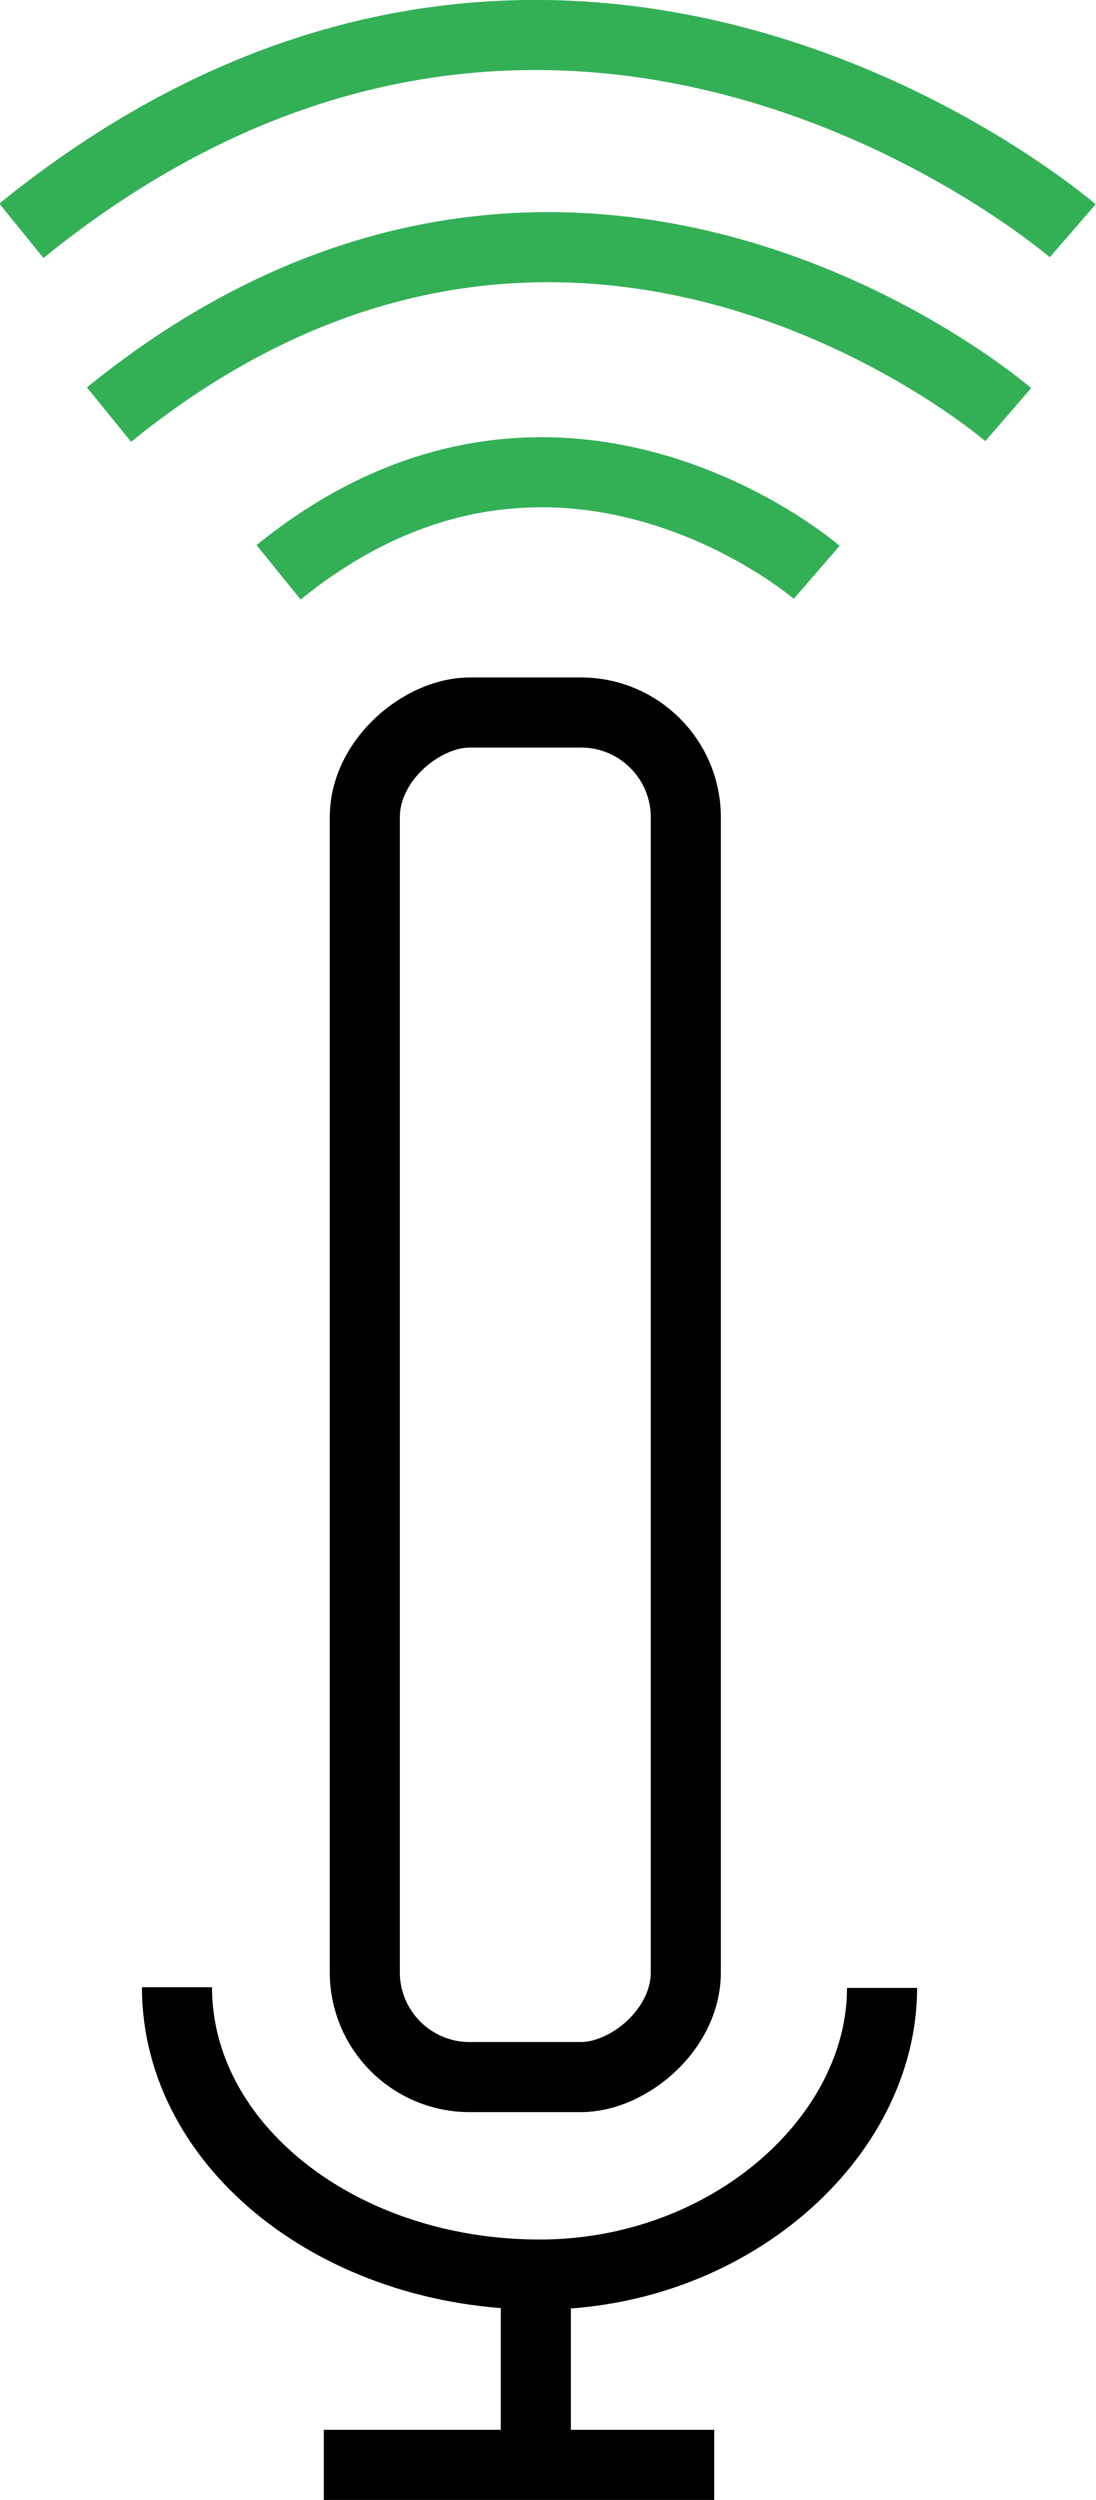<svg id="Layer_1" data-name="Layer 1" xmlns="http://www.w3.org/2000/svg" viewBox="0 0 62.55 142.66"><defs><style>.cls-1,.cls-2{fill:none;stroke-miterlimit:10;stroke-width:4px;}.cls-1{stroke:#000;}.cls-2{stroke:#33b056;}</style></defs><line class="cls-1" x1="18.48" y1="140.66" x2="40.76" y2="140.66"/><line class="cls-1" x1="30.58" y1="128.71" x2="30.58" y2="139.87"/><path class="cls-1" d="M92.12,114.78c0,8.55-8.75,16.36-19.54,16.36h0c-11.44,0-20.7-7.34-20.7-16.4" transform="translate(-41.78 -1.34)"/><rect class="cls-1" x="32.83" y="71.77" width="77.87" height="18.32" rx="5.98" transform="translate(-50.95 151.36) rotate(-90)"/><path class="cls-2" d="M103,14.51s-29-25.14-60,0" transform="translate(-41.78 -1.34)"/><path class="cls-2" d="M99.32,25S74.47,3.5,48,25" transform="translate(-41.78 -1.34)"/><path class="cls-2" d="M88.39,34S73.52,21.15,57.68,34" transform="translate(-41.78 -1.34)"/></svg>